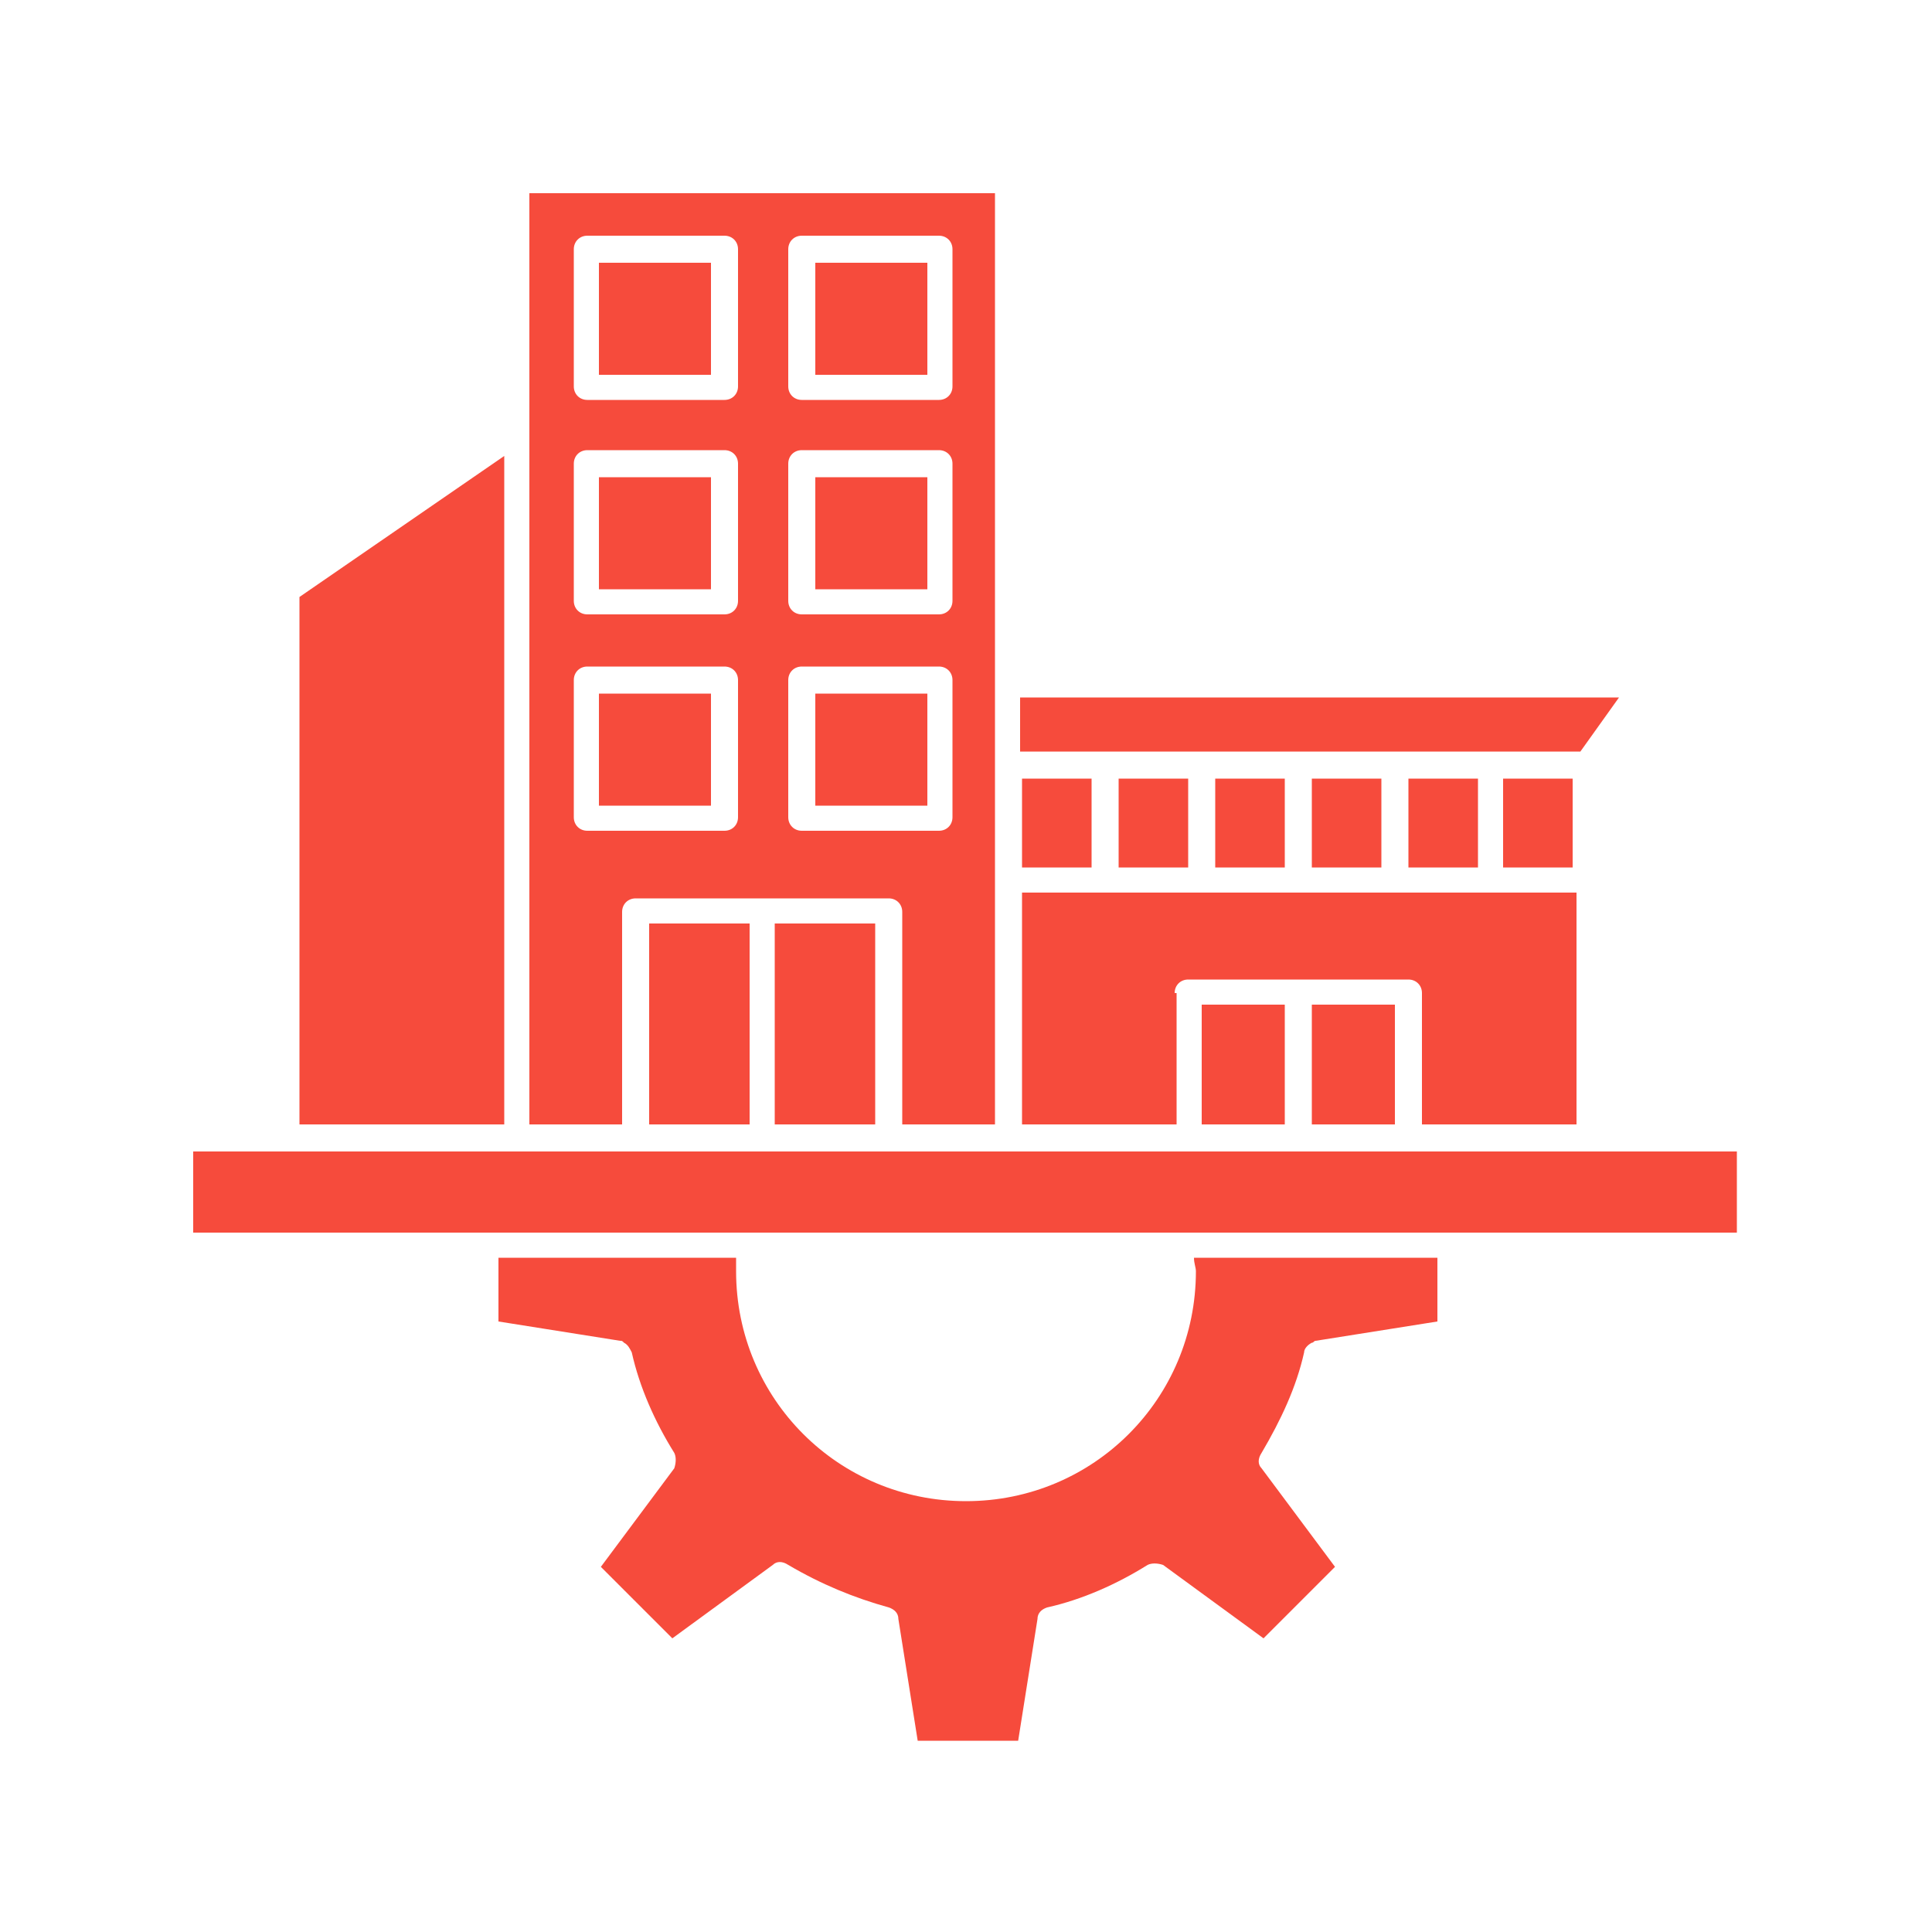 <svg xmlns="http://www.w3.org/2000/svg" version="1.1" xmlns:xlink="http://www.w3.org/1999/xlink" width="512" height="512" x="0" y="0" viewBox="0 0 100 100" style="enable-background:new 0 0 512 512" xml:space="preserve" class=""><g><path d="M77.8 40.3h3.6v4.6h-3.6zM72.9 40.3h3.6v4.6h-3.6zM67.9 40.3h3.6v4.6h-3.6zM62.9 40.3h3.6v4.6h-3.6zM57.9 40.3h3.6v4.6h-3.6zM62.2 38.9h19.6l2-2.8h-31v2.8zM52.9 40.3h3.6v4.6h-3.6zM67.9 52h4.3v6.2h-4.3zM62.2 52h4.3v6.2h-4.3z" fill="#f64b3c" opacity="1" data-original="#000000" class=""></path><path d="M60.8 51.4c0-.4.3-.7.7-.7h11.4c.4 0 .7.3.7.7v6.8h8v-12H52.9v12h8v-6.8zM40.1 47.8h5.2v10.4h-5.2zM33.6 47.8h5.2v10.4h-5.2z" fill="#f64b3c" opacity="1" data-original="#000000" class=""></path><path d="M32.2 47.2c0-.4.3-.7.7-.7H46c.4 0 .7.3.7.7v11h4.8V10H27.4v48.2h4.8zm8.6-34.3c0-.4.3-.7.7-.7h7.1c.4 0 .7.3.7.7V20c0 .4-.3.7-.7.7h-7.1c-.4 0-.7-.3-.7-.7zm0 11.1c0-.4.3-.7.7-.7h7.1c.4 0 .7.3.7.7v7.1c0 .4-.3.7-.7.7h-7.1c-.4 0-.7-.3-.7-.7zm0 11.2c0-.4.3-.7.7-.7h7.1c.4 0 .7.3.7.7v7.1c0 .4-.3.7-.7.7h-7.1c-.4 0-.7-.3-.7-.7zM29.7 12.9c0-.4.3-.7.7-.7h7.1c.4 0 .7.3.7.7V20c0 .4-.3.7-.7.7h-7.1c-.4 0-.7-.3-.7-.7zm0 11.1c0-.4.3-.7.7-.7h7.1c.4 0 .7.3.7.7v7.1c0 .4-.3.7-.7.7h-7.1c-.4 0-.7-.3-.7-.7zm0 18.3v-7.1c0-.4.3-.7.7-.7h7.1c.4 0 .7.3.7.7v7.1c0 .4-.3.7-.7.7h-7.1c-.4 0-.7-.3-.7-.7z" fill="#f64b3c" opacity="1" data-original="#000000" class=""></path><path d="M42.2 13.6H48v5.8h-5.8zM31 13.6h5.8v5.8H31zM42.2 24.7H48v5.8h-5.8zM31 24.7h5.8v5.8H31zM31 35.9h5.8v5.8H31zM42.2 35.9H48v5.8h-5.8zM26.1 23.6l-10.6 7.3v27.3h10.6zM10 59.6h79.9v4.2H10zM61.9 65.8c0 6.6-5.3 11.9-11.9 11.9s-11.9-5.3-11.9-11.9v-.7H25.8v3.3l6.3 1c.1 0 .1 0 .2.1.2.1.3.3.4.5.4 1.8 1.2 3.6 2.2 5.2.1.2.1.5 0 .8l-3.8 5.1 3.7 3.7L40 81c.2-.2.5-.2.8 0 1.7 1 3.4 1.7 5.2 2.2.3.1.5.3.5.6l1 6.3h5.2l1-6.3c0-.3.2-.5.5-.6 1.8-.4 3.6-1.2 5.2-2.2.2-.1.5-.1.8 0l5.2 3.8 3.7-3.7-3.8-5.1c-.2-.2-.2-.5 0-.8 1-1.7 1.8-3.4 2.2-5.2 0-.2.2-.4.4-.5.1 0 .1-.1.2-.1l6.3-1v-3.3H61.8c0 .3.1.5.1.7z" fill="#f64b3c" opacity="1" data-original="#000000" class=""></path></g></svg>